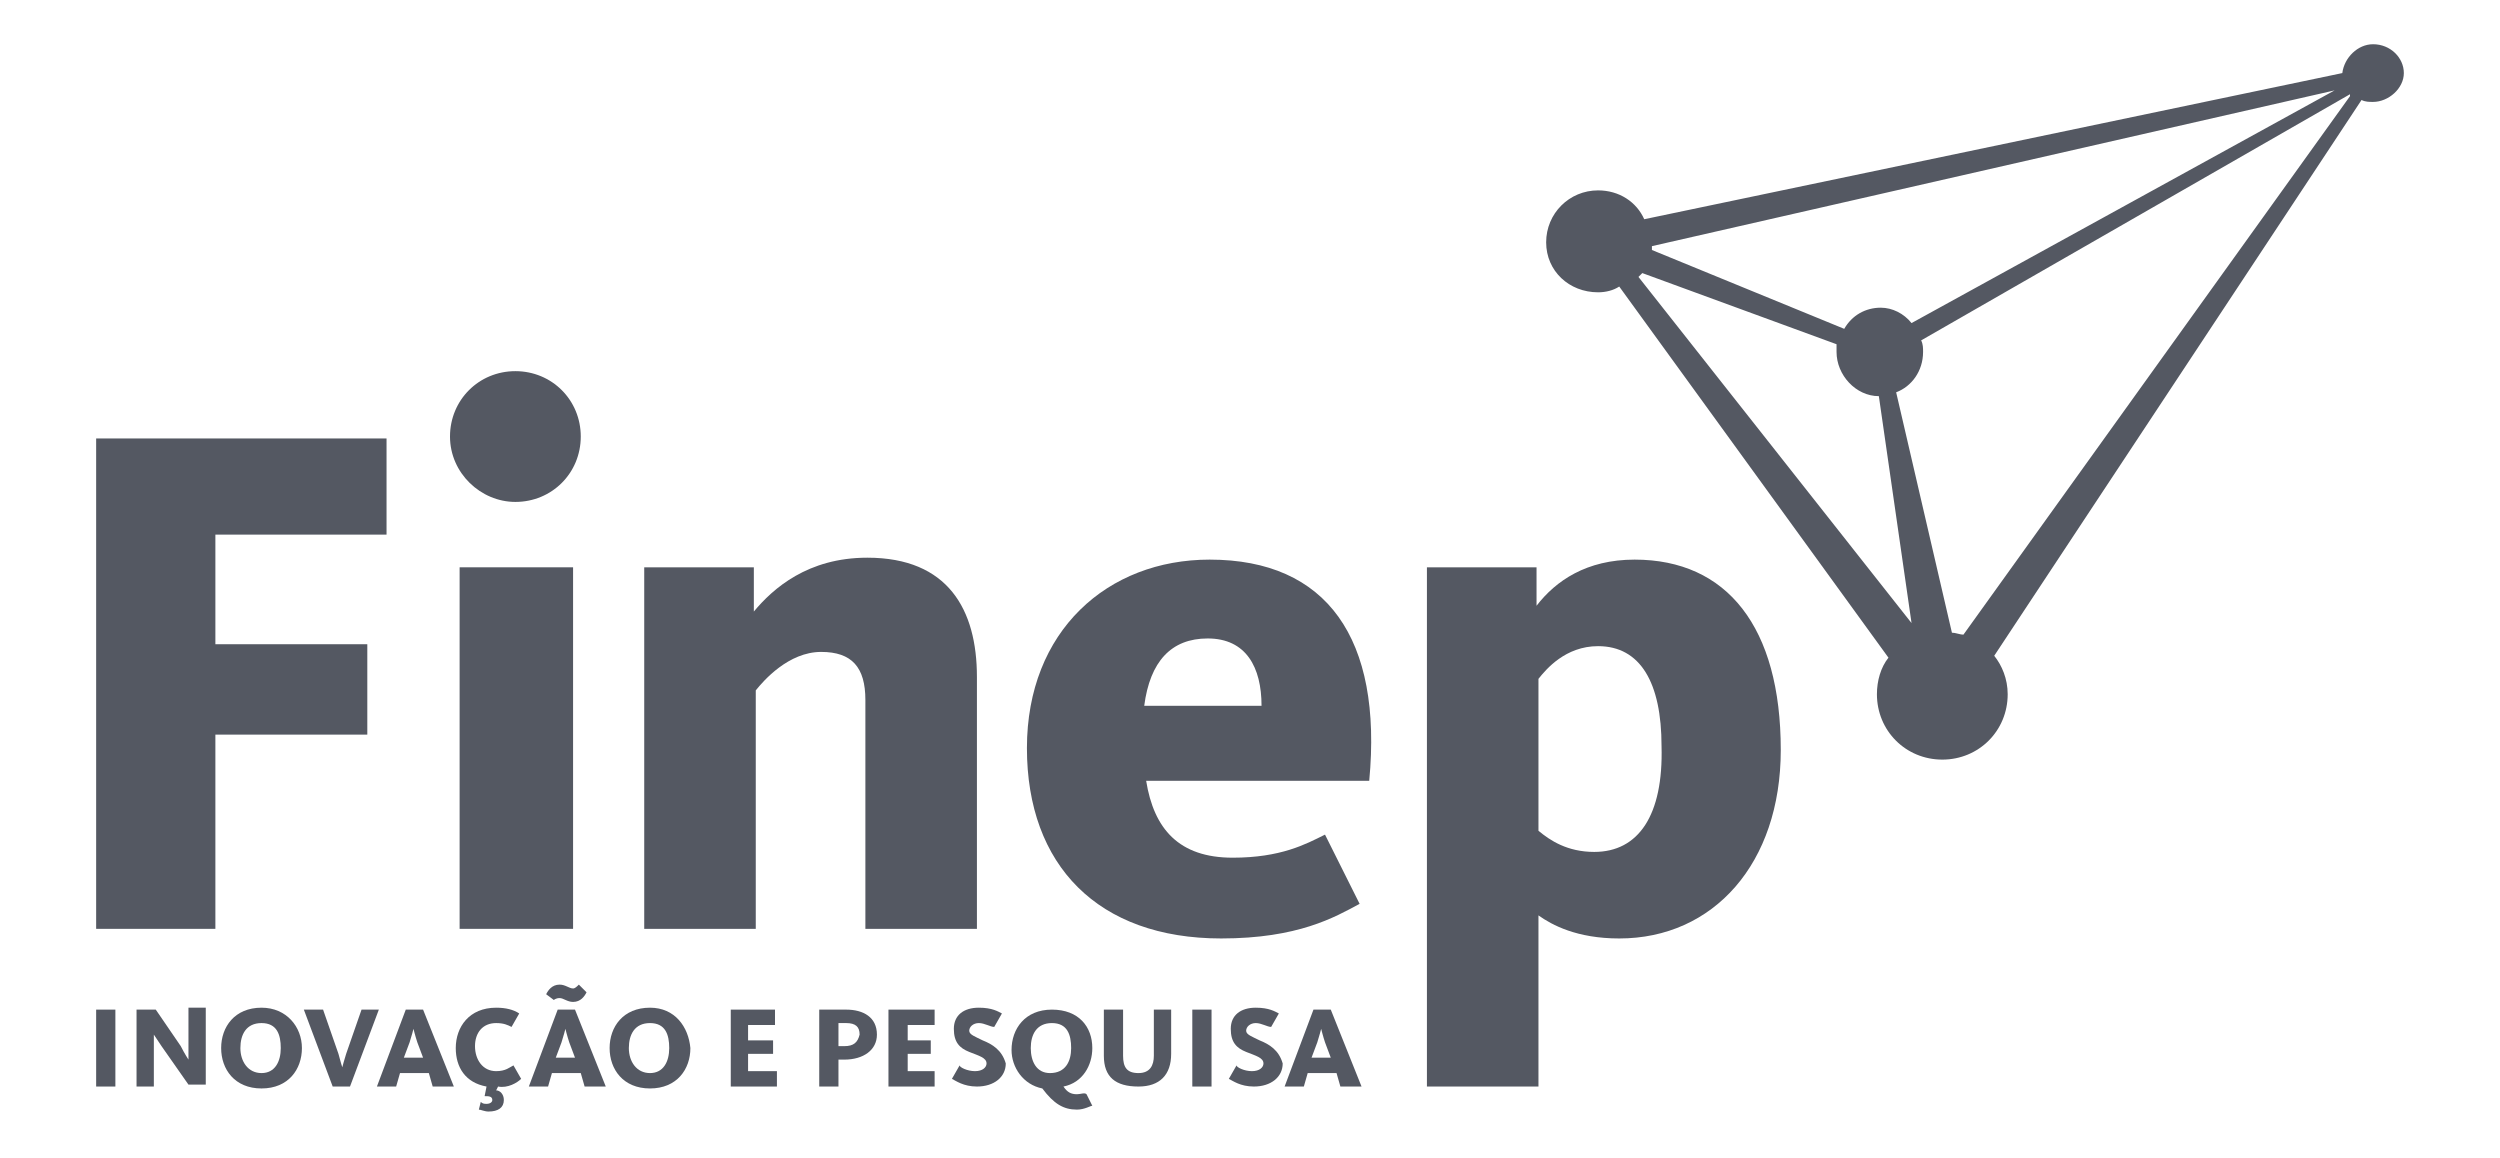 <?xml version="1.0" encoding="utf-8"?>
<!-- Generator: Adobe Illustrator 27.9.0, SVG Export Plug-In . SVG Version: 6.00 Build 0)  -->
<svg version="1.1" id="Camada_1" xmlns="http://www.w3.org/2000/svg" xmlns:xlink="http://www.w3.org/1999/xlink" x="0px" y="0px"
	 viewBox="0 0 130 60.2" style="enable-background:new 0 0 130 60.2;" xml:space="preserve">
<style type="text/css">
	.st0{fill:#545862;}
</style>
<g>
	<path class="st0" d="M123.4,2.3c-0.8,0-1.5,0.7-1.6,1.5l-36.3,7.6c-0.4-0.9-1.3-1.5-2.4-1.5c-1.5,0-2.7,1.2-2.7,2.7
		s1.2,2.6,2.7,2.6c0.4,0,0.8-0.1,1.1-0.3l14,19.3c-0.4,0.5-0.6,1.2-0.6,1.9c0,1.9,1.5,3.4,3.4,3.4s3.4-1.5,3.4-3.4
		c0-0.8-0.3-1.5-0.7-2l19.1-28.9c0.2,0.1,0.4,0.1,0.6,0.1c0.8,0,1.6-0.7,1.6-1.5C125,3,124.3,2.3,123.4,2.3z M97.8,16
		c-0.8,0-1.5,0.4-1.9,1.1l-10-4.1c0-0.1,0-0.2,0-0.2l35.5-8.1l-22,12.1C99,16.3,98.4,16,97.8,16z M85.4,14.2l10.1,3.7
		c0,0.1,0,0.3,0,0.4c0,1.2,1,2.3,2.2,2.3l1.7,11.8l-14.2-18C85.3,14.3,85.3,14.3,85.4,14.2z M101.5,32.9l-2.9-12.5
		c0.8-0.3,1.4-1.1,1.4-2.1c0-0.2,0-0.4-0.1-0.6l22.3-12.8c0,0,0,0,0,0.1L102.1,33C101.9,33,101.7,32.9,101.5,32.9z"/>
	<rect x="5" y="52.5" class="st0" width="1" height="4"/>
	<path class="st0" d="M27.1,56.1l-0.4-0.7c-0.2,0.1-0.4,0.3-0.9,0.3c-0.7,0-1.1-0.6-1.1-1.3c0-0.7,0.4-1.2,1.1-1.2
		c0.4,0,0.6,0.1,0.8,0.2l0.4-0.7c-0.3-0.2-0.7-0.3-1.2-0.3c-1.4,0-2.1,1-2.1,2.1c0,1,0.5,1.8,1.6,2L25.2,57c0.2,0,0.4,0,0.4,0.2
		c0,0.1-0.1,0.2-0.3,0.2c-0.1,0-0.2,0-0.3-0.1l-0.1,0.4c0.1,0,0.3,0.1,0.5,0.1c0.5,0,0.8-0.2,0.8-0.6c0-0.3-0.2-0.5-0.4-0.5l0.1-0.2
		C26.4,56.6,26.9,56.3,27.1,56.1z"/>
	<path class="st0" d="M29,52.5l-1.5,4h1l0.2-0.7h1.5l0.2,0.7h1.1l-1.6-4C29.9,52.5,29,52.5,29,52.5z M28.9,55l0.3-0.8
		c0.1-0.3,0.2-0.7,0.2-0.7h0c0,0,0.1,0.4,0.2,0.7l0.3,0.8H28.9z"/>
	<path class="st0" d="M21.1,52.5l-1.5,4h1l0.2-0.7h1.5l0.2,0.7h1.1l-1.6-4C22,52.5,21.1,52.5,21.1,52.5z M21,55l0.3-0.8
		c0.1-0.3,0.2-0.7,0.2-0.7h0c0,0,0.1,0.4,0.2,0.7L22,55H21z"/>
	<path class="st0" d="M18.8,52.5L18,54.8c-0.1,0.3-0.2,0.7-0.2,0.7h0c0,0-0.1-0.3-0.2-0.7l-0.8-2.3h-1l1.5,4h0.9l1.5-4
		C19.8,52.5,18.8,52.5,18.8,52.5z"/>
	<path class="st0" d="M9.8,54.4c0,0.3,0,0.7,0,0.7l0,0c0,0-0.2-0.3-0.4-0.7l-1.3-1.9h-1v4H8v-2.1c0-0.3,0-0.6,0-0.6h0
		c0,0,0.2,0.3,0.4,0.6l1.4,2h0.9v-4H9.8V54.4z"/>
	<path class="st0" d="M29.1,51.9c0.2,0,0.4,0.2,0.7,0.2c0.4,0,0.6-0.3,0.7-0.5l-0.4-0.4c-0.1,0.1-0.2,0.2-0.3,0.2
		c-0.2,0-0.4-0.2-0.7-0.2c-0.4,0-0.6,0.3-0.7,0.5l0.4,0.3C28.8,52,28.9,51.9,29.1,51.9z"/>
	<path class="st0" d="M13.6,52.4c-1.4,0-2.1,1-2.1,2.1s0.7,2.1,2.1,2.1s2.1-1,2.1-2.1C15.7,53.4,14.9,52.4,13.6,52.4z M13.6,55.8
		c-0.7,0-1.1-0.6-1.1-1.3c0-0.7,0.3-1.3,1.1-1.3c0.8,0,1,0.6,1,1.3C14.6,55.2,14.3,55.8,13.6,55.8z"/>
	<path class="st0" d="M68.3,52.5l-1.5,4h1l0.2-0.7h1.5l0.2,0.7h1.1l-1.6-4C69.2,52.5,68.3,52.5,68.3,52.5z M68.2,55l0.3-0.8
		c0.1-0.3,0.2-0.7,0.2-0.7h0c0,0,0.1,0.4,0.2,0.7l0.3,0.8H68.2z"/>
	<path class="st0" d="M56,56.9c-0.3,0-0.5-0.1-0.7-0.4c1-0.2,1.5-1.1,1.5-2c0-1.1-0.7-2-2.1-2c-1.4,0-2.1,1-2.1,2.1
		c0,0.9,0.6,1.8,1.6,2c0.6,0.8,1.1,1.1,1.8,1.1c0.4,0,0.7-0.2,0.8-0.2l-0.3-0.6C56.4,56.8,56.2,56.9,56,56.9z M53.6,54.5
		c0-0.7,0.3-1.3,1.1-1.3c0.8,0,1,0.6,1,1.3c0,0.7-0.3,1.3-1.1,1.3C53.9,55.8,53.6,55.2,53.6,54.5z"/>
	<path class="st0" d="M60,54.9c0,0.5-0.2,0.9-0.8,0.9c-0.6,0-0.8-0.3-0.8-0.9v-2.4h-1v2.4c0,1.1,0.6,1.6,1.8,1.6
		c1.1,0,1.7-0.6,1.7-1.7v-2.3H60V54.9z"/>
	<rect x="62" y="52.5" class="st0" width="1" height="4"/>
	<path class="st0" d="M33.8,52.4c-1.4,0-2.1,1-2.1,2.1s0.7,2.1,2.1,2.1c1.4,0,2.1-1,2.1-2.1C35.8,53.4,35.1,52.4,33.8,52.4z
		 M33.8,55.8c-0.7,0-1.1-0.6-1.1-1.3c0-0.7,0.3-1.3,1.1-1.3c0.8,0,1,0.6,1,1.3C34.8,55.2,34.5,55.8,33.8,55.8z"/>
	<path class="st0" d="M44,52.5h-1.4v4h1v-1.4h0.3c1,0,1.7-0.5,1.7-1.3C45.6,52.9,44.9,52.5,44,52.5z M43.9,54.4h-0.3v-1.2h0.4
		c0.5,0,0.7,0.2,0.7,0.6C44.6,54.2,44.4,54.4,43.9,54.4z"/>
	<polygon class="st0" points="38.9,54.8 40.2,54.8 40.2,54.1 38.9,54.1 38.9,53.3 40.3,53.3 40.3,52.5 38,52.5 38,56.5 40.4,56.5 
		40.4,55.7 38.9,55.7 	"/>
	<path class="st0" d="M65.5,54.1c-0.4-0.2-0.7-0.3-0.7-0.5c0-0.2,0.2-0.4,0.5-0.4c0.3,0,0.6,0.2,0.8,0.2l0.4-0.7
		c-0.2-0.1-0.5-0.3-1.2-0.3c-0.8,0-1.3,0.4-1.3,1.1c0,0.7,0.3,1,0.8,1.2c0.5,0.2,0.9,0.3,0.9,0.6c0,0.2-0.2,0.4-0.6,0.4
		c-0.4,0-0.8-0.2-0.8-0.3l-0.4,0.7c0.2,0.1,0.6,0.4,1.3,0.4c0.9,0,1.5-0.5,1.5-1.2C66.5,54.6,66,54.3,65.5,54.1z"/>
	<polygon class="st0" points="47.2,54.8 48.4,54.8 48.4,54.1 47.2,54.1 47.2,53.3 48.6,53.3 48.6,52.5 46.2,52.5 46.2,56.5 
		48.6,56.5 48.6,55.7 47.2,55.7 	"/>
	<path class="st0" d="M51.1,54.1c-0.4-0.2-0.7-0.3-0.7-0.5c0-0.2,0.2-0.4,0.5-0.4s0.6,0.2,0.8,0.2l0.4-0.7c-0.2-0.1-0.5-0.3-1.2-0.3
		c-0.8,0-1.3,0.4-1.3,1.1c0,0.7,0.3,1,0.8,1.2c0.5,0.2,0.9,0.3,0.9,0.6c0,0.2-0.2,0.4-0.6,0.4c-0.4,0-0.8-0.2-0.8-0.3l-0.4,0.7
		c0.2,0.1,0.6,0.4,1.3,0.4c0.9,0,1.5-0.5,1.5-1.2C52.1,54.6,51.6,54.3,51.1,54.1z"/>
	<path class="st0" d="M85,29.1c-2.5,0-4.1,1.1-5.1,2.4v-2h-5.7v27H80v-8.9c0.7,0.5,2,1.2,4.2,1.2c4.9,0,8.4-3.9,8.4-9.8
		C92.6,32.6,89.8,29.1,85,29.1z M82.9,44.3c-1.4,0-2.3-0.6-2.9-1.1v-7.9c0.4-0.5,1.4-1.7,3.1-1.7c2.2,0,3.3,1.9,3.3,5.2
		C86.5,42.4,85.2,44.3,82.9,44.3z"/>
	<path class="st0" d="M39.3,35.9c0.4-0.5,1.7-2,3.4-2c1.6,0,2.3,0.8,2.3,2.5v11.9h5.8V35.2c0-3.5-1.5-6.2-5.7-6.2
		c-3.1,0-4.9,1.6-5.9,2.8v-2.3h-5.7v18.8h5.8L39.3,35.9L39.3,35.9z"/>
	<rect x="23.9" y="29.5" class="st0" width="5.9" height="18.8"/>
	<path class="st0" d="M26.8,26.1c1.9,0,3.4-1.5,3.4-3.4s-1.5-3.4-3.4-3.4s-3.4,1.5-3.4,3.4C23.4,24.6,25,26.1,26.8,26.1z"/>
	<polygon class="st0" points="19.1,33.5 11.2,33.5 11.2,27.8 20.1,27.8 20.1,22.8 5,22.8 5,48.3 11.2,48.3 11.2,38.2 19.1,38.2 	"/>
	<path class="st0" d="M62.9,29.1c-5.3,0-9.5,3.7-9.5,9.8c0,6.1,3.7,9.9,10.1,9.9c4,0,5.9-1.1,7.2-1.8l-1.8-3.6
		c-1,0.5-2.3,1.2-4.8,1.2c-2.8,0-4.1-1.5-4.5-4h11.6C71.9,33.2,69,29.1,62.9,29.1z M59.5,36.7c0.3-2.3,1.4-3.5,3.3-3.5
		c2,0,2.8,1.5,2.8,3.5H59.5z"/>
</g>
</svg>
